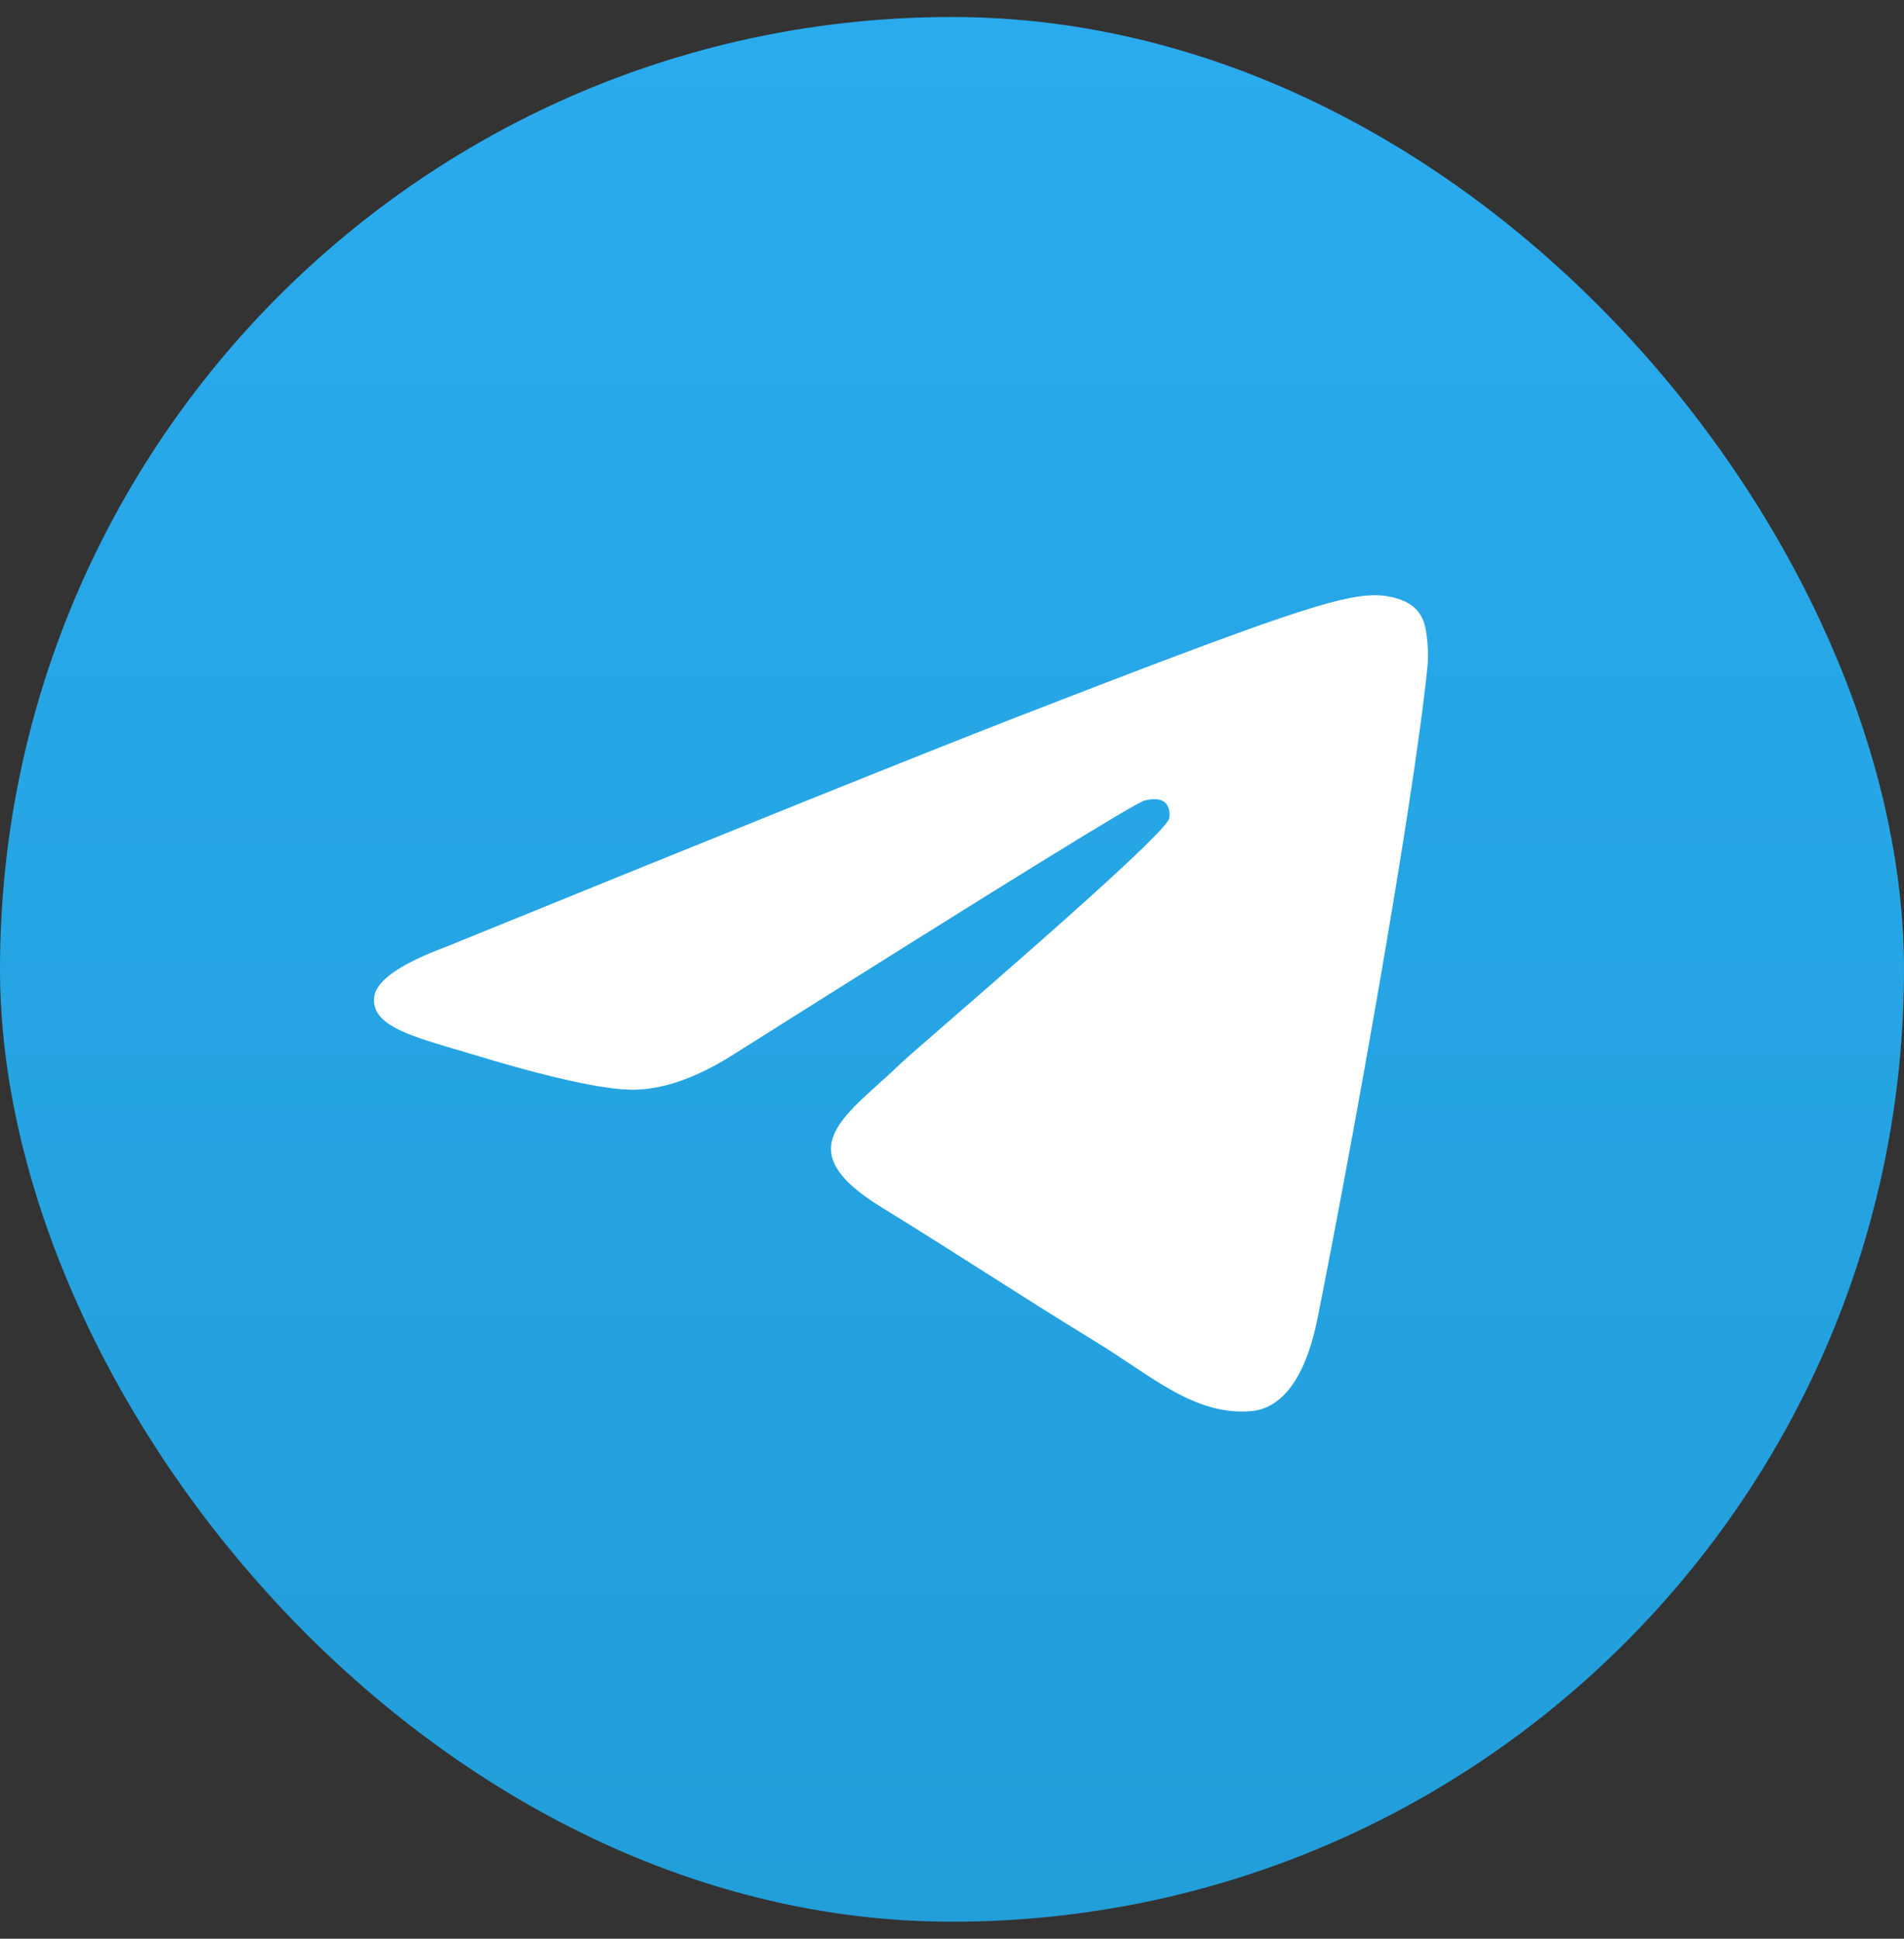 <svg width="56" height="57" viewBox="0 0 56 57" fill="none" xmlns="http://www.w3.org/2000/svg">
<rect x="0" y="0" width="56" height="57" fill="#333333" stroke="none"/>
<rect y="0.5" width="56" height="56" rx="28" fill="url(#paint0_linear_5_1822)"/>
<path fill-rule="evenodd" clip-rule="evenodd" d="M13.131 27.832C21.453 24.445 27.002 22.212 29.778 21.133C37.705 18.053 39.352 17.518 40.426 17.5C40.662 17.496 41.19 17.551 41.532 17.81C41.821 18.029 41.901 18.325 41.938 18.532C41.977 18.74 42.024 19.213 41.986 19.582C41.557 23.799 39.698 34.032 38.752 38.754C38.352 40.752 37.564 41.422 36.801 41.488C35.144 41.631 33.885 40.465 32.279 39.481C29.767 37.943 28.348 36.985 25.909 35.484C23.091 33.749 24.918 32.795 26.524 31.237C26.944 30.829 34.248 24.623 34.389 24.06C34.407 23.99 34.423 23.727 34.257 23.589C34.09 23.45 33.843 23.497 33.666 23.535C33.414 23.588 29.4 26.067 21.625 30.97C20.486 31.701 19.454 32.056 18.529 32.038C17.51 32.017 15.55 31.5 14.092 31.057C12.305 30.514 10.884 30.227 11.008 29.305C11.072 28.825 11.78 28.334 13.131 27.832Z" fill="white"/>
<defs>
<linearGradient id="paint0_linear_5_1822" x1="28" y1="0.5" x2="28" y2="56.085" gradientUnits="userSpaceOnUse">
<stop stop-color="#2AABEE"/>
<stop offset="1" stop-color="#229ED9"/>
</linearGradient>
</defs>
</svg>
